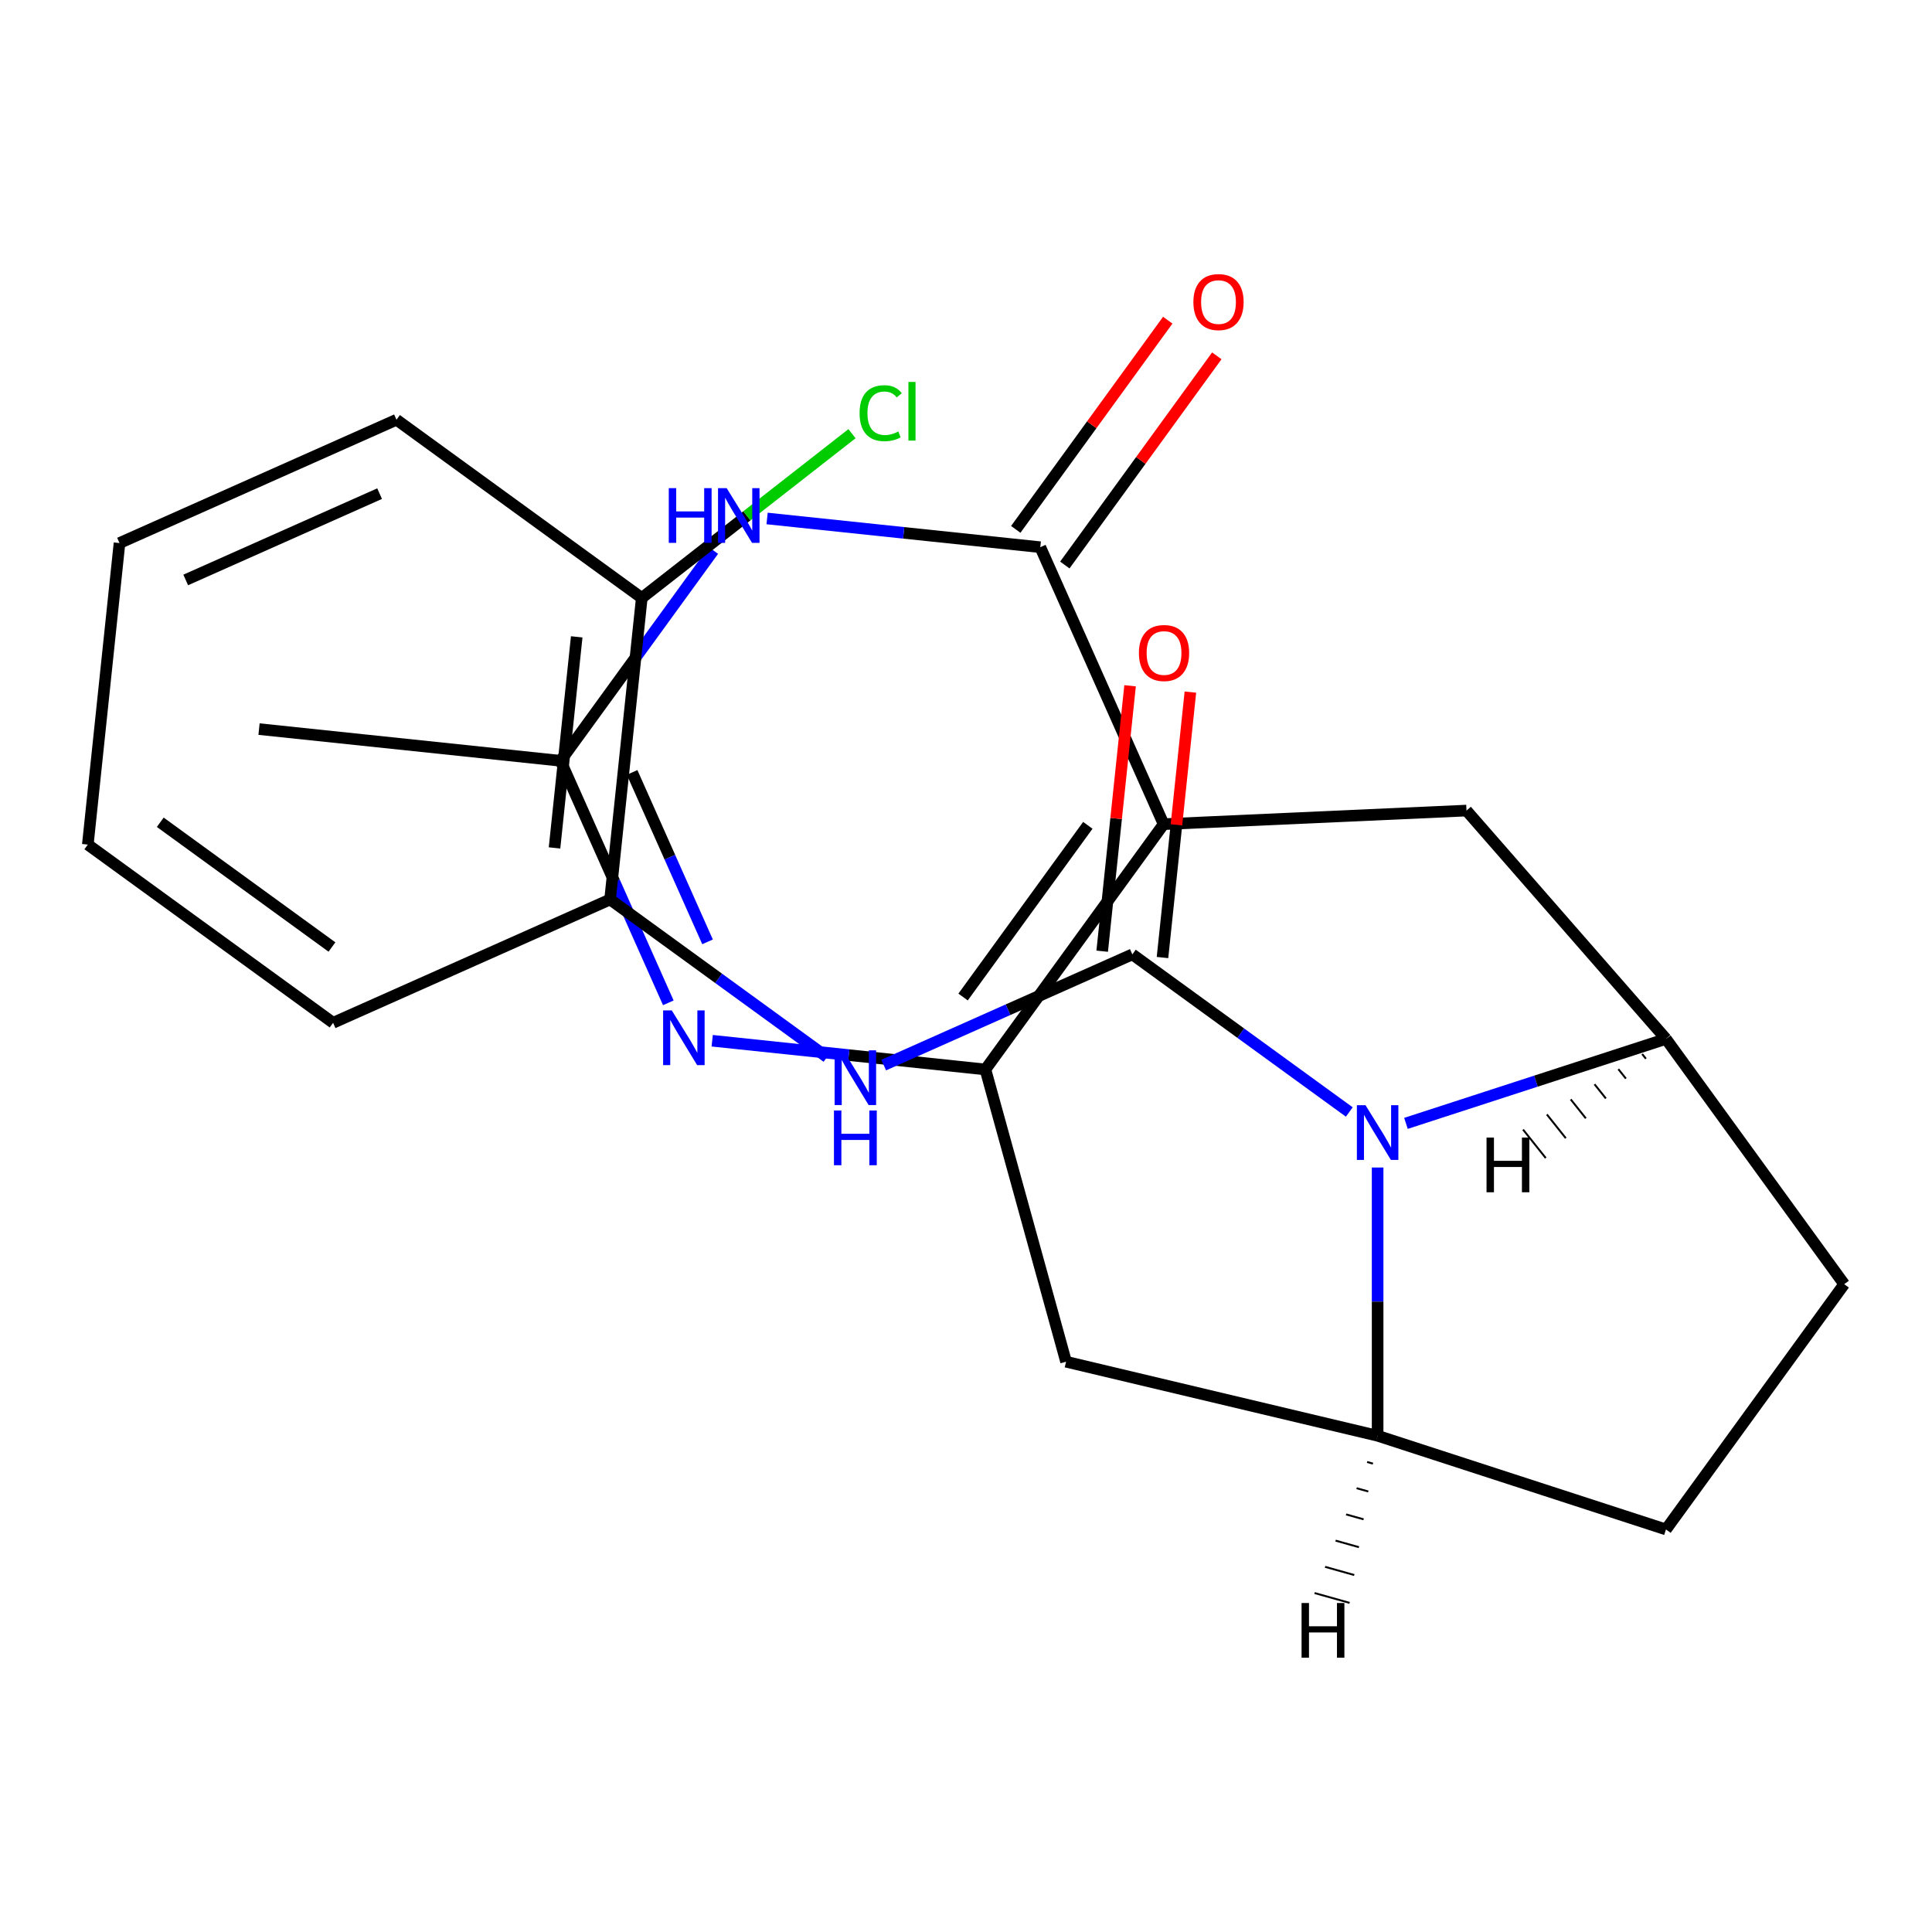 <?xml version='1.0' encoding='iso-8859-1'?>
<svg version='1.1' baseProfile='full'
              xmlns='http://www.w3.org/2000/svg'
                      xmlns:rdkit='http://www.rdkit.org/xml'
                      xmlns:xlink='http://www.w3.org/1999/xlink'
                  xml:space='preserve'
width='1000px' height='1000px' viewBox='0 0 1000 1000'>
<!-- END OF HEADER -->
<rect style='opacity:1.0;fill:#FFFFFF;stroke:none' width='1000' height='1000' x='0' y='0'> </rect>
<path class='bond-0' d='M 602.283,426.59 L 510.042,553.549' style='fill:none;fill-rule:evenodd;stroke:#000000;stroke-width:6px;stroke-linecap:butt;stroke-linejoin:miter;stroke-opacity:1' />
<path class='bond-0' d='M 563.055,427.186 L 498.486,516.057' style='fill:none;fill-rule:evenodd;stroke:#000000;stroke-width:6px;stroke-linecap:butt;stroke-linejoin:miter;stroke-opacity:1' />
<path class='bond-3' d='M 602.283,426.59 L 538.454,283.228' style='fill:none;fill-rule:evenodd;stroke:#000000;stroke-width:6px;stroke-linecap:butt;stroke-linejoin:miter;stroke-opacity:1' />
<path class='bond-8' d='M 602.283,426.59 L 759.054,419.55' style='fill:none;fill-rule:evenodd;stroke:#000000;stroke-width:6px;stroke-linecap:butt;stroke-linejoin:miter;stroke-opacity:1' />
<path class='bond-4' d='M 510.042,553.549 L 439.338,546.118' style='fill:none;fill-rule:evenodd;stroke:#000000;stroke-width:6px;stroke-linecap:butt;stroke-linejoin:miter;stroke-opacity:1' />
<path class='bond-4' d='M 439.338,546.118 L 368.635,538.686' style='fill:none;fill-rule:evenodd;stroke:#0000FF;stroke-width:6px;stroke-linecap:butt;stroke-linejoin:miter;stroke-opacity:1' />
<path class='bond-11' d='M 510.042,553.549 L 551.791,704.823' style='fill:none;fill-rule:evenodd;stroke:#000000;stroke-width:6px;stroke-linecap:butt;stroke-linejoin:miter;stroke-opacity:1' />
<path class='bond-1' d='M 586.097,493.982 L 642.245,534.776' style='fill:none;fill-rule:evenodd;stroke:#000000;stroke-width:6px;stroke-linecap:butt;stroke-linejoin:miter;stroke-opacity:1' />
<path class='bond-1' d='M 642.245,534.776 L 698.392,575.569' style='fill:none;fill-rule:evenodd;stroke:#0000FF;stroke-width:6px;stroke-linecap:butt;stroke-linejoin:miter;stroke-opacity:1' />
<path class='bond-10' d='M 586.097,493.982 L 521.747,522.632' style='fill:none;fill-rule:evenodd;stroke:#000000;stroke-width:6px;stroke-linecap:butt;stroke-linejoin:miter;stroke-opacity:1' />
<path class='bond-10' d='M 521.747,522.632 L 457.398,551.282' style='fill:none;fill-rule:evenodd;stroke:#0000FF;stroke-width:6px;stroke-linecap:butt;stroke-linejoin:miter;stroke-opacity:1' />
<path class='bond-13' d='M 601.704,495.622 L 608.924,426.929' style='fill:none;fill-rule:evenodd;stroke:#000000;stroke-width:6px;stroke-linecap:butt;stroke-linejoin:miter;stroke-opacity:1' />
<path class='bond-13' d='M 608.924,426.929 L 616.144,358.235' style='fill:none;fill-rule:evenodd;stroke:#FF0000;stroke-width:6px;stroke-linecap:butt;stroke-linejoin:miter;stroke-opacity:1' />
<path class='bond-13' d='M 570.49,492.341 L 577.71,423.648' style='fill:none;fill-rule:evenodd;stroke:#000000;stroke-width:6px;stroke-linecap:butt;stroke-linejoin:miter;stroke-opacity:1' />
<path class='bond-13' d='M 577.71,423.648 L 584.93,354.955' style='fill:none;fill-rule:evenodd;stroke:#FF0000;stroke-width:6px;stroke-linecap:butt;stroke-linejoin:miter;stroke-opacity:1' />
<path class='bond-2' d='M 727.719,581.458 L 795.012,559.594' style='fill:none;fill-rule:evenodd;stroke:#0000FF;stroke-width:6px;stroke-linecap:butt;stroke-linejoin:miter;stroke-opacity:1' />
<path class='bond-2' d='M 795.012,559.594 L 862.305,537.729' style='fill:none;fill-rule:evenodd;stroke:#000000;stroke-width:6px;stroke-linecap:butt;stroke-linejoin:miter;stroke-opacity:1' />
<path class='bond-25' d='M 713.056,604.306 L 713.056,673.729' style='fill:none;fill-rule:evenodd;stroke:#0000FF;stroke-width:6px;stroke-linecap:butt;stroke-linejoin:miter;stroke-opacity:1' />
<path class='bond-25' d='M 713.056,673.729 L 713.056,743.152' style='fill:none;fill-rule:evenodd;stroke:#000000;stroke-width:6px;stroke-linecap:butt;stroke-linejoin:miter;stroke-opacity:1' />
<path class='bond-5' d='M 538.454,283.228 L 467.75,275.797' style='fill:none;fill-rule:evenodd;stroke:#000000;stroke-width:6px;stroke-linecap:butt;stroke-linejoin:miter;stroke-opacity:1' />
<path class='bond-5' d='M 467.75,275.797 L 397.047,268.365' style='fill:none;fill-rule:evenodd;stroke:#0000FF;stroke-width:6px;stroke-linecap:butt;stroke-linejoin:miter;stroke-opacity:1' />
<path class='bond-14' d='M 551.15,292.452 L 590.483,238.314' style='fill:none;fill-rule:evenodd;stroke:#000000;stroke-width:6px;stroke-linecap:butt;stroke-linejoin:miter;stroke-opacity:1' />
<path class='bond-14' d='M 590.483,238.314 L 629.816,184.176' style='fill:none;fill-rule:evenodd;stroke:#FF0000;stroke-width:6px;stroke-linecap:butt;stroke-linejoin:miter;stroke-opacity:1' />
<path class='bond-14' d='M 525.758,274.004 L 565.091,219.866' style='fill:none;fill-rule:evenodd;stroke:#000000;stroke-width:6px;stroke-linecap:butt;stroke-linejoin:miter;stroke-opacity:1' />
<path class='bond-14' d='M 565.091,219.866 L 604.425,165.728' style='fill:none;fill-rule:evenodd;stroke:#FF0000;stroke-width:6px;stroke-linecap:butt;stroke-linejoin:miter;stroke-opacity:1' />
<path class='bond-24' d='M 345.921,519.062 L 318.032,456.423' style='fill:none;fill-rule:evenodd;stroke:#0000FF;stroke-width:6px;stroke-linecap:butt;stroke-linejoin:miter;stroke-opacity:1' />
<path class='bond-24' d='M 318.032,456.423 L 290.143,393.783' style='fill:none;fill-rule:evenodd;stroke:#000000;stroke-width:6px;stroke-linecap:butt;stroke-linejoin:miter;stroke-opacity:1' />
<path class='bond-24' d='M 366.226,487.504 L 346.704,443.657' style='fill:none;fill-rule:evenodd;stroke:#0000FF;stroke-width:6px;stroke-linecap:butt;stroke-linejoin:miter;stroke-opacity:1' />
<path class='bond-24' d='M 346.704,443.657 L 327.182,399.809' style='fill:none;fill-rule:evenodd;stroke:#000000;stroke-width:6px;stroke-linecap:butt;stroke-linejoin:miter;stroke-opacity:1' />
<path class='bond-9' d='M 369.246,284.907 L 329.694,339.345' style='fill:none;fill-rule:evenodd;stroke:#0000FF;stroke-width:6px;stroke-linecap:butt;stroke-linejoin:miter;stroke-opacity:1' />
<path class='bond-9' d='M 329.694,339.345 L 290.143,393.783' style='fill:none;fill-rule:evenodd;stroke:#000000;stroke-width:6px;stroke-linecap:butt;stroke-linejoin:miter;stroke-opacity:1' />
<path class='bond-6' d='M 862.305,537.729 L 759.054,419.55' style='fill:none;fill-rule:evenodd;stroke:#000000;stroke-width:6px;stroke-linecap:butt;stroke-linejoin:miter;stroke-opacity:1' />
<path class='bond-15' d='M 862.305,537.729 L 954.545,664.688' style='fill:none;fill-rule:evenodd;stroke:#000000;stroke-width:6px;stroke-linecap:butt;stroke-linejoin:miter;stroke-opacity:1' />
<path class='bond-28' d='M 849.976,545.553 L 851.933,548.007' style='fill:none;fill-rule:evenodd;stroke:#000000;stroke-width:1.0px;stroke-linecap:butt;stroke-linejoin:miter;stroke-opacity:1' />
<path class='bond-28' d='M 837.648,553.377 L 841.562,558.285' style='fill:none;fill-rule:evenodd;stroke:#000000;stroke-width:1.0px;stroke-linecap:butt;stroke-linejoin:miter;stroke-opacity:1' />
<path class='bond-28' d='M 825.319,561.202 L 831.19,568.563' style='fill:none;fill-rule:evenodd;stroke:#000000;stroke-width:1.0px;stroke-linecap:butt;stroke-linejoin:miter;stroke-opacity:1' />
<path class='bond-28' d='M 812.991,569.026 L 820.819,578.842' style='fill:none;fill-rule:evenodd;stroke:#000000;stroke-width:1.0px;stroke-linecap:butt;stroke-linejoin:miter;stroke-opacity:1' />
<path class='bond-28' d='M 800.663,576.85 L 810.447,589.12' style='fill:none;fill-rule:evenodd;stroke:#000000;stroke-width:1.0px;stroke-linecap:butt;stroke-linejoin:miter;stroke-opacity:1' />
<path class='bond-28' d='M 788.334,584.675 L 800.076,599.398' style='fill:none;fill-rule:evenodd;stroke:#000000;stroke-width:1.0px;stroke-linecap:butt;stroke-linejoin:miter;stroke-opacity:1' />
<path class='bond-7' d='M 713.056,743.152 L 551.791,704.823' style='fill:none;fill-rule:evenodd;stroke:#000000;stroke-width:6px;stroke-linecap:butt;stroke-linejoin:miter;stroke-opacity:1' />
<path class='bond-26' d='M 713.056,743.152 L 862.305,791.646' style='fill:none;fill-rule:evenodd;stroke:#000000;stroke-width:6px;stroke-linecap:butt;stroke-linejoin:miter;stroke-opacity:1' />
<path class='bond-29' d='M 707.616,756.72 L 710.638,757.568' style='fill:none;fill-rule:evenodd;stroke:#000000;stroke-width:1.0px;stroke-linecap:butt;stroke-linejoin:miter;stroke-opacity:1' />
<path class='bond-29' d='M 702.176,770.287 L 708.22,771.984' style='fill:none;fill-rule:evenodd;stroke:#000000;stroke-width:1.0px;stroke-linecap:butt;stroke-linejoin:miter;stroke-opacity:1' />
<path class='bond-29' d='M 696.736,783.854 L 705.802,786.399' style='fill:none;fill-rule:evenodd;stroke:#000000;stroke-width:1.0px;stroke-linecap:butt;stroke-linejoin:miter;stroke-opacity:1' />
<path class='bond-29' d='M 691.297,797.421 L 703.384,800.815' style='fill:none;fill-rule:evenodd;stroke:#000000;stroke-width:1.0px;stroke-linecap:butt;stroke-linejoin:miter;stroke-opacity:1' />
<path class='bond-29' d='M 685.857,810.988 L 700.966,815.231' style='fill:none;fill-rule:evenodd;stroke:#000000;stroke-width:1.0px;stroke-linecap:butt;stroke-linejoin:miter;stroke-opacity:1' />
<path class='bond-29' d='M 680.417,824.555 L 698.548,829.646' style='fill:none;fill-rule:evenodd;stroke:#000000;stroke-width:1.0px;stroke-linecap:butt;stroke-linejoin:miter;stroke-opacity:1' />
<path class='bond-19' d='M 290.143,393.783 L 134.073,377.379' style='fill:none;fill-rule:evenodd;stroke:#000000;stroke-width:6px;stroke-linecap:butt;stroke-linejoin:miter;stroke-opacity:1' />
<path class='bond-12' d='M 428.071,547.157 L 371.923,506.364' style='fill:none;fill-rule:evenodd;stroke:#0000FF;stroke-width:6px;stroke-linecap:butt;stroke-linejoin:miter;stroke-opacity:1' />
<path class='bond-12' d='M 371.923,506.364 L 315.776,465.57' style='fill:none;fill-rule:evenodd;stroke:#000000;stroke-width:6px;stroke-linecap:butt;stroke-linejoin:miter;stroke-opacity:1' />
<path class='bond-17' d='M 315.776,465.57 L 332.179,309.5' style='fill:none;fill-rule:evenodd;stroke:#000000;stroke-width:6px;stroke-linecap:butt;stroke-linejoin:miter;stroke-opacity:1' />
<path class='bond-17' d='M 287.022,438.879 L 298.505,329.63' style='fill:none;fill-rule:evenodd;stroke:#000000;stroke-width:6px;stroke-linecap:butt;stroke-linejoin:miter;stroke-opacity:1' />
<path class='bond-20' d='M 315.776,465.57 L 172.413,529.399' style='fill:none;fill-rule:evenodd;stroke:#000000;stroke-width:6px;stroke-linecap:butt;stroke-linejoin:miter;stroke-opacity:1' />
<path class='bond-16' d='M 954.545,664.688 L 862.305,791.646' style='fill:none;fill-rule:evenodd;stroke:#000000;stroke-width:6px;stroke-linecap:butt;stroke-linejoin:miter;stroke-opacity:1' />
<path class='bond-18' d='M 332.179,309.5 L 386.586,266.988' style='fill:none;fill-rule:evenodd;stroke:#000000;stroke-width:6px;stroke-linecap:butt;stroke-linejoin:miter;stroke-opacity:1' />
<path class='bond-18' d='M 386.586,266.988 L 440.993,224.476' style='fill:none;fill-rule:evenodd;stroke:#00CC00;stroke-width:6px;stroke-linecap:butt;stroke-linejoin:miter;stroke-opacity:1' />
<path class='bond-21' d='M 332.179,309.5 L 205.221,217.259' style='fill:none;fill-rule:evenodd;stroke:#000000;stroke-width:6px;stroke-linecap:butt;stroke-linejoin:miter;stroke-opacity:1' />
<path class='bond-22' d='M 172.413,529.399 L 45.455,437.158' style='fill:none;fill-rule:evenodd;stroke:#000000;stroke-width:6px;stroke-linecap:butt;stroke-linejoin:miter;stroke-opacity:1' />
<path class='bond-22' d='M 171.818,490.171 L 82.947,425.602' style='fill:none;fill-rule:evenodd;stroke:#000000;stroke-width:6px;stroke-linecap:butt;stroke-linejoin:miter;stroke-opacity:1' />
<path class='bond-27' d='M 205.221,217.259 L 61.858,281.088' style='fill:none;fill-rule:evenodd;stroke:#000000;stroke-width:6px;stroke-linecap:butt;stroke-linejoin:miter;stroke-opacity:1' />
<path class='bond-27' d='M 196.482,255.506 L 96.128,300.186' style='fill:none;fill-rule:evenodd;stroke:#000000;stroke-width:6px;stroke-linecap:butt;stroke-linejoin:miter;stroke-opacity:1' />
<path class='bond-23' d='M 45.455,437.158 L 61.858,281.088' style='fill:none;fill-rule:evenodd;stroke:#000000;stroke-width:6px;stroke-linecap:butt;stroke-linejoin:miter;stroke-opacity:1' />
<path  class='atom-3' d='M 706.796 572.063
L 716.076 587.063
Q 716.996 588.543, 718.476 591.223
Q 719.956 593.903, 720.036 594.063
L 720.036 572.063
L 723.796 572.063
L 723.796 600.383
L 719.916 600.383
L 709.956 583.983
Q 708.796 582.063, 707.556 579.863
Q 706.356 577.663, 705.996 576.983
L 705.996 600.383
L 702.316 600.383
L 702.316 572.063
L 706.796 572.063
' fill='#0000FF'/>
<path  class='atom-5' d='M 347.712 522.985
L 356.992 537.985
Q 357.912 539.465, 359.392 542.145
Q 360.872 544.825, 360.952 544.985
L 360.952 522.985
L 364.712 522.985
L 364.712 551.305
L 360.832 551.305
L 350.872 534.905
Q 349.712 532.985, 348.472 530.785
Q 347.272 528.585, 346.912 527.905
L 346.912 551.305
L 343.232 551.305
L 343.232 522.985
L 347.712 522.985
' fill='#0000FF'/>
<path  class='atom-6' d='M 346.164 252.664
L 350.004 252.664
L 350.004 264.704
L 364.484 264.704
L 364.484 252.664
L 368.324 252.664
L 368.324 280.984
L 364.484 280.984
L 364.484 267.904
L 350.004 267.904
L 350.004 280.984
L 346.164 280.984
L 346.164 252.664
' fill='#0000FF'/>
<path  class='atom-6' d='M 376.124 252.664
L 385.404 267.664
Q 386.324 269.144, 387.804 271.824
Q 389.284 274.504, 389.364 274.664
L 389.364 252.664
L 393.124 252.664
L 393.124 280.984
L 389.244 280.984
L 379.284 264.584
Q 378.124 262.664, 376.884 260.464
Q 375.684 258.264, 375.324 257.584
L 375.324 280.984
L 371.644 280.984
L 371.644 252.664
L 376.124 252.664
' fill='#0000FF'/>
<path  class='atom-11' d='M 436.474 543.651
L 445.754 558.651
Q 446.674 560.131, 448.154 562.811
Q 449.634 565.491, 449.714 565.651
L 449.714 543.651
L 453.474 543.651
L 453.474 571.971
L 449.594 571.971
L 439.634 555.571
Q 438.474 553.651, 437.234 551.451
Q 436.034 549.251, 435.674 548.571
L 435.674 571.971
L 431.994 571.971
L 431.994 543.651
L 436.474 543.651
' fill='#0000FF'/>
<path  class='atom-11' d='M 431.654 574.803
L 435.494 574.803
L 435.494 586.843
L 449.974 586.843
L 449.974 574.803
L 453.814 574.803
L 453.814 603.123
L 449.974 603.123
L 449.974 590.043
L 435.494 590.043
L 435.494 603.123
L 431.654 603.123
L 431.654 574.803
' fill='#0000FF'/>
<path  class='atom-14' d='M 589.5 337.992
Q 589.5 331.192, 592.86 327.392
Q 596.22 323.592, 602.5 323.592
Q 608.78 323.592, 612.14 327.392
Q 615.5 331.192, 615.5 337.992
Q 615.5 344.872, 612.1 348.792
Q 608.7 352.672, 602.5 352.672
Q 596.26 352.672, 592.86 348.792
Q 589.5 344.912, 589.5 337.992
M 602.5 349.472
Q 606.82 349.472, 609.14 346.592
Q 611.5 343.672, 611.5 337.992
Q 611.5 332.432, 609.14 329.632
Q 606.82 326.792, 602.5 326.792
Q 598.18 326.792, 595.82 329.592
Q 593.5 332.392, 593.5 337.992
Q 593.5 343.712, 595.82 346.592
Q 598.18 349.472, 602.5 349.472
' fill='#FF0000'/>
<path  class='atom-15' d='M 617.695 156.349
Q 617.695 149.549, 621.055 145.749
Q 624.415 141.949, 630.695 141.949
Q 636.975 141.949, 640.335 145.749
Q 643.695 149.549, 643.695 156.349
Q 643.695 163.229, 640.295 167.149
Q 636.895 171.029, 630.695 171.029
Q 624.455 171.029, 621.055 167.149
Q 617.695 163.269, 617.695 156.349
M 630.695 167.829
Q 635.015 167.829, 637.335 164.949
Q 639.695 162.029, 639.695 156.349
Q 639.695 150.789, 637.335 147.989
Q 635.015 145.149, 630.695 145.149
Q 626.375 145.149, 624.015 147.949
Q 621.695 150.749, 621.695 156.349
Q 621.695 162.069, 624.015 164.949
Q 626.375 167.829, 630.695 167.829
' fill='#FF0000'/>
<path  class='atom-19' d='M 444.916 213.858
Q 444.916 206.818, 448.196 203.138
Q 451.516 199.418, 457.796 199.418
Q 463.636 199.418, 466.756 203.538
L 464.116 205.698
Q 461.836 202.698, 457.796 202.698
Q 453.516 202.698, 451.236 205.578
Q 448.996 208.418, 448.996 213.858
Q 448.996 219.458, 451.316 222.338
Q 453.676 225.218, 458.236 225.218
Q 461.356 225.218, 464.996 223.338
L 466.116 226.338
Q 464.636 227.298, 462.396 227.858
Q 460.156 228.418, 457.676 228.418
Q 451.516 228.418, 448.196 224.658
Q 444.916 220.898, 444.916 213.858
' fill='#00CC00'/>
<path  class='atom-19' d='M 470.196 197.698
L 473.876 197.698
L 473.876 228.058
L 470.196 228.058
L 470.196 197.698
' fill='#00CC00'/>
<path  class='atom-25' d='M 769.429 588.798
L 773.269 588.798
L 773.269 600.838
L 787.749 600.838
L 787.749 588.798
L 791.589 588.798
L 791.589 617.118
L 787.749 617.118
L 787.749 604.038
L 773.269 604.038
L 773.269 617.118
L 769.429 617.118
L 769.429 588.798
' fill='#000000'/>
<path  class='atom-26' d='M 673.692 829.716
L 677.532 829.716
L 677.532 841.756
L 692.012 841.756
L 692.012 829.716
L 695.852 829.716
L 695.852 858.036
L 692.012 858.036
L 692.012 844.956
L 677.532 844.956
L 677.532 858.036
L 673.692 858.036
L 673.692 829.716
' fill='#000000'/>
</svg>
